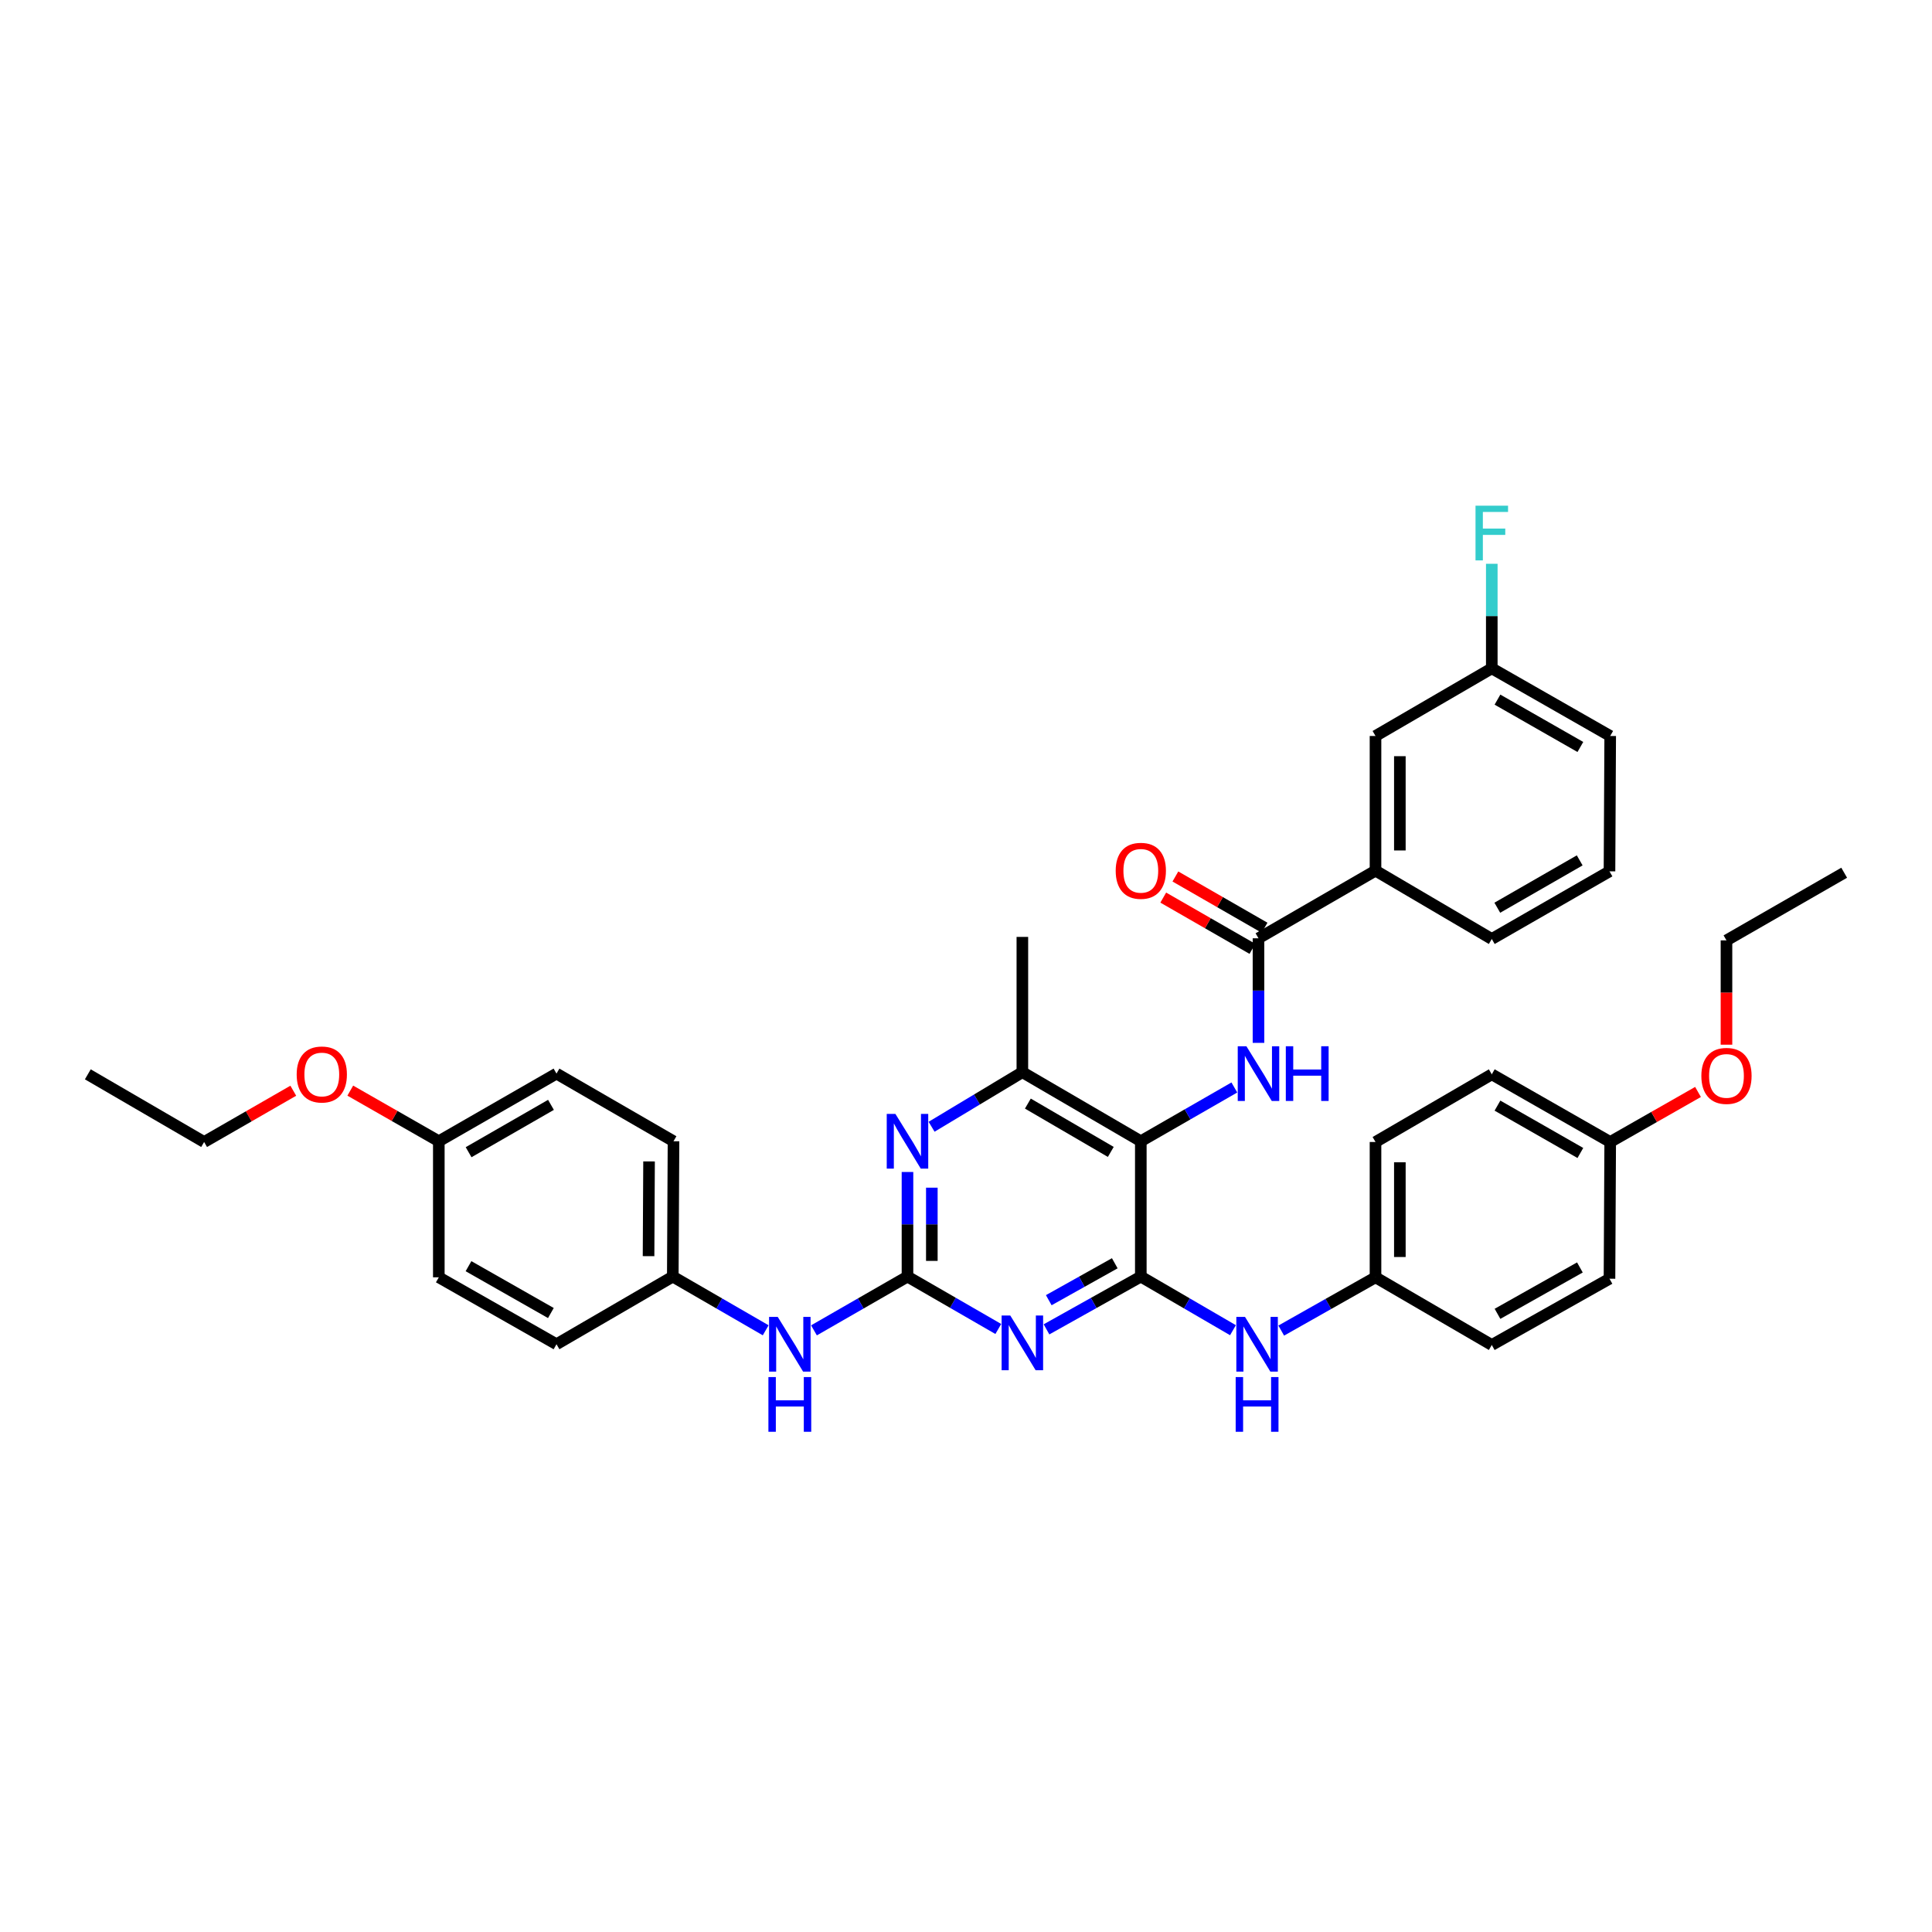 <?xml version='1.0' encoding='iso-8859-1'?>
<svg version='1.1' baseProfile='full'
              xmlns='http://www.w3.org/2000/svg'
                      xmlns:rdkit='http://www.rdkit.org/xml'
                      xmlns:xlink='http://www.w3.org/1999/xlink'
                  xml:space='preserve'
width='1000px' height='1000px' viewBox='0 0 1000 1000'>
<!-- END OF HEADER -->
<rect style='opacity:1.0;fill:#FFFFFF;stroke:none' width='1000' height='1000' x='0' y='0'> </rect>
<path class='bond-0' d='M 590.483,660.761 L 566.077,674.418' style='fill:none;fill-rule:evenodd;stroke:#000000;stroke-width:6px;stroke-linecap:butt;stroke-linejoin:miter;stroke-opacity:1' />
<path class='bond-0' d='M 566.077,674.418 L 541.67,688.075' style='fill:none;fill-rule:evenodd;stroke:#0000FF;stroke-width:6px;stroke-linecap:butt;stroke-linejoin:miter;stroke-opacity:1' />
<path class='bond-0' d='M 577.008,653.861 L 559.923,663.42' style='fill:none;fill-rule:evenodd;stroke:#000000;stroke-width:6px;stroke-linecap:butt;stroke-linejoin:miter;stroke-opacity:1' />
<path class='bond-0' d='M 559.923,663.42 L 542.839,672.98' style='fill:none;fill-rule:evenodd;stroke:#0000FF;stroke-width:6px;stroke-linecap:butt;stroke-linejoin:miter;stroke-opacity:1' />
<path class='bond-1' d='M 590.483,660.761 L 590.483,590.707' style='fill:none;fill-rule:evenodd;stroke:#000000;stroke-width:6px;stroke-linecap:butt;stroke-linejoin:miter;stroke-opacity:1' />
<path class='bond-7' d='M 590.483,660.761 L 614.334,674.637' style='fill:none;fill-rule:evenodd;stroke:#000000;stroke-width:6px;stroke-linecap:butt;stroke-linejoin:miter;stroke-opacity:1' />
<path class='bond-7' d='M 614.334,674.637 L 638.185,688.513' style='fill:none;fill-rule:evenodd;stroke:#0000FF;stroke-width:6px;stroke-linecap:butt;stroke-linejoin:miter;stroke-opacity:1' />
<path class='bond-2' d='M 516.718,687.881 L 493.215,674.321' style='fill:none;fill-rule:evenodd;stroke:#0000FF;stroke-width:6px;stroke-linecap:butt;stroke-linejoin:miter;stroke-opacity:1' />
<path class='bond-2' d='M 493.215,674.321 L 469.713,660.761' style='fill:none;fill-rule:evenodd;stroke:#000000;stroke-width:6px;stroke-linecap:butt;stroke-linejoin:miter;stroke-opacity:1' />
<path class='bond-3' d='M 590.483,590.707 L 614.69,576.793' style='fill:none;fill-rule:evenodd;stroke:#000000;stroke-width:6px;stroke-linecap:butt;stroke-linejoin:miter;stroke-opacity:1' />
<path class='bond-3' d='M 614.69,576.793 L 638.897,562.878' style='fill:none;fill-rule:evenodd;stroke:#0000FF;stroke-width:6px;stroke-linecap:butt;stroke-linejoin:miter;stroke-opacity:1' />
<path class='bond-6' d='M 590.483,590.707 L 529.174,554.966' style='fill:none;fill-rule:evenodd;stroke:#000000;stroke-width:6px;stroke-linecap:butt;stroke-linejoin:miter;stroke-opacity:1' />
<path class='bond-6' d='M 574.94,596.233 L 532.024,571.215' style='fill:none;fill-rule:evenodd;stroke:#000000;stroke-width:6px;stroke-linecap:butt;stroke-linejoin:miter;stroke-opacity:1' />
<path class='bond-9' d='M 469.713,660.761 L 445.509,674.676' style='fill:none;fill-rule:evenodd;stroke:#000000;stroke-width:6px;stroke-linecap:butt;stroke-linejoin:miter;stroke-opacity:1' />
<path class='bond-9' d='M 445.509,674.676 L 421.306,688.59' style='fill:none;fill-rule:evenodd;stroke:#0000FF;stroke-width:6px;stroke-linecap:butt;stroke-linejoin:miter;stroke-opacity:1' />
<path class='bond-36' d='M 469.713,660.761 L 469.713,633.69' style='fill:none;fill-rule:evenodd;stroke:#000000;stroke-width:6px;stroke-linecap:butt;stroke-linejoin:miter;stroke-opacity:1' />
<path class='bond-36' d='M 469.713,633.69 L 469.713,606.619' style='fill:none;fill-rule:evenodd;stroke:#0000FF;stroke-width:6px;stroke-linecap:butt;stroke-linejoin:miter;stroke-opacity:1' />
<path class='bond-36' d='M 482.315,652.64 L 482.315,633.69' style='fill:none;fill-rule:evenodd;stroke:#000000;stroke-width:6px;stroke-linecap:butt;stroke-linejoin:miter;stroke-opacity:1' />
<path class='bond-36' d='M 482.315,633.69 L 482.315,614.74' style='fill:none;fill-rule:evenodd;stroke:#0000FF;stroke-width:6px;stroke-linecap:butt;stroke-linejoin:miter;stroke-opacity:1' />
<path class='bond-5' d='M 651.394,539.784 L 651.394,512.723' style='fill:none;fill-rule:evenodd;stroke:#0000FF;stroke-width:6px;stroke-linecap:butt;stroke-linejoin:miter;stroke-opacity:1' />
<path class='bond-5' d='M 651.394,512.723 L 651.394,485.661' style='fill:none;fill-rule:evenodd;stroke:#000000;stroke-width:6px;stroke-linecap:butt;stroke-linejoin:miter;stroke-opacity:1' />
<path class='bond-4' d='M 482.187,583.209 L 505.681,569.088' style='fill:none;fill-rule:evenodd;stroke:#0000FF;stroke-width:6px;stroke-linecap:butt;stroke-linejoin:miter;stroke-opacity:1' />
<path class='bond-4' d='M 505.681,569.088 L 529.174,554.966' style='fill:none;fill-rule:evenodd;stroke:#000000;stroke-width:6px;stroke-linecap:butt;stroke-linejoin:miter;stroke-opacity:1' />
<path class='bond-8' d='M 651.394,485.661 L 711.961,450.649' style='fill:none;fill-rule:evenodd;stroke:#000000;stroke-width:6px;stroke-linecap:butt;stroke-linejoin:miter;stroke-opacity:1' />
<path class='bond-10' d='M 654.534,480.199 L 631.457,466.933' style='fill:none;fill-rule:evenodd;stroke:#000000;stroke-width:6px;stroke-linecap:butt;stroke-linejoin:miter;stroke-opacity:1' />
<path class='bond-10' d='M 631.457,466.933 L 608.38,453.668' style='fill:none;fill-rule:evenodd;stroke:#FF0000;stroke-width:6px;stroke-linecap:butt;stroke-linejoin:miter;stroke-opacity:1' />
<path class='bond-10' d='M 648.254,491.124 L 625.177,477.859' style='fill:none;fill-rule:evenodd;stroke:#000000;stroke-width:6px;stroke-linecap:butt;stroke-linejoin:miter;stroke-opacity:1' />
<path class='bond-10' d='M 625.177,477.859 L 602.1,464.594' style='fill:none;fill-rule:evenodd;stroke:#FF0000;stroke-width:6px;stroke-linecap:butt;stroke-linejoin:miter;stroke-opacity:1' />
<path class='bond-28' d='M 529.174,554.966 L 529.174,484.94' style='fill:none;fill-rule:evenodd;stroke:#000000;stroke-width:6px;stroke-linecap:butt;stroke-linejoin:miter;stroke-opacity:1' />
<path class='bond-12' d='M 663.166,688.71 L 687.563,674.921' style='fill:none;fill-rule:evenodd;stroke:#0000FF;stroke-width:6px;stroke-linecap:butt;stroke-linejoin:miter;stroke-opacity:1' />
<path class='bond-12' d='M 687.563,674.921 L 711.961,661.132' style='fill:none;fill-rule:evenodd;stroke:#000000;stroke-width:6px;stroke-linecap:butt;stroke-linejoin:miter;stroke-opacity:1' />
<path class='bond-11' d='M 711.961,450.649 L 711.961,380.945' style='fill:none;fill-rule:evenodd;stroke:#000000;stroke-width:6px;stroke-linecap:butt;stroke-linejoin:miter;stroke-opacity:1' />
<path class='bond-11' d='M 724.563,440.193 L 724.563,391.4' style='fill:none;fill-rule:evenodd;stroke:#000000;stroke-width:6px;stroke-linecap:butt;stroke-linejoin:miter;stroke-opacity:1' />
<path class='bond-29' d='M 711.961,450.649 L 772.143,486.019' style='fill:none;fill-rule:evenodd;stroke:#000000;stroke-width:6px;stroke-linecap:butt;stroke-linejoin:miter;stroke-opacity:1' />
<path class='bond-13' d='M 396.32,688.555 L 372.278,674.658' style='fill:none;fill-rule:evenodd;stroke:#0000FF;stroke-width:6px;stroke-linecap:butt;stroke-linejoin:miter;stroke-opacity:1' />
<path class='bond-13' d='M 372.278,674.658 L 348.235,660.761' style='fill:none;fill-rule:evenodd;stroke:#000000;stroke-width:6px;stroke-linecap:butt;stroke-linejoin:miter;stroke-opacity:1' />
<path class='bond-14' d='M 711.961,380.945 L 772.143,345.932' style='fill:none;fill-rule:evenodd;stroke:#000000;stroke-width:6px;stroke-linecap:butt;stroke-linejoin:miter;stroke-opacity:1' />
<path class='bond-18' d='M 711.961,661.132 L 772.143,696.159' style='fill:none;fill-rule:evenodd;stroke:#000000;stroke-width:6px;stroke-linecap:butt;stroke-linejoin:miter;stroke-opacity:1' />
<path class='bond-19' d='M 711.961,661.132 L 711.961,591.092' style='fill:none;fill-rule:evenodd;stroke:#000000;stroke-width:6px;stroke-linecap:butt;stroke-linejoin:miter;stroke-opacity:1' />
<path class='bond-19' d='M 724.563,650.626 L 724.563,601.598' style='fill:none;fill-rule:evenodd;stroke:#000000;stroke-width:6px;stroke-linecap:butt;stroke-linejoin:miter;stroke-opacity:1' />
<path class='bond-20' d='M 348.235,660.761 L 288.039,695.774' style='fill:none;fill-rule:evenodd;stroke:#000000;stroke-width:6px;stroke-linecap:butt;stroke-linejoin:miter;stroke-opacity:1' />
<path class='bond-21' d='M 348.235,660.761 L 348.606,590.707' style='fill:none;fill-rule:evenodd;stroke:#000000;stroke-width:6px;stroke-linecap:butt;stroke-linejoin:miter;stroke-opacity:1' />
<path class='bond-21' d='M 335.689,650.186 L 335.949,601.149' style='fill:none;fill-rule:evenodd;stroke:#000000;stroke-width:6px;stroke-linecap:butt;stroke-linejoin:miter;stroke-opacity:1' />
<path class='bond-17' d='M 772.143,345.932 L 772.143,318.874' style='fill:none;fill-rule:evenodd;stroke:#000000;stroke-width:6px;stroke-linecap:butt;stroke-linejoin:miter;stroke-opacity:1' />
<path class='bond-17' d='M 772.143,318.874 L 772.143,291.816' style='fill:none;fill-rule:evenodd;stroke:#33CCCC;stroke-width:6px;stroke-linecap:butt;stroke-linejoin:miter;stroke-opacity:1' />
<path class='bond-39' d='M 772.143,345.932 L 833.439,380.945' style='fill:none;fill-rule:evenodd;stroke:#000000;stroke-width:6px;stroke-linecap:butt;stroke-linejoin:miter;stroke-opacity:1' />
<path class='bond-39' d='M 775.087,362.126 L 817.994,386.635' style='fill:none;fill-rule:evenodd;stroke:#000000;stroke-width:6px;stroke-linecap:butt;stroke-linejoin:miter;stroke-opacity:1' />
<path class='bond-15' d='M 833.439,591.092 L 772.143,556.072' style='fill:none;fill-rule:evenodd;stroke:#000000;stroke-width:6px;stroke-linecap:butt;stroke-linejoin:miter;stroke-opacity:1' />
<path class='bond-15' d='M 817.993,596.782 L 775.086,572.268' style='fill:none;fill-rule:evenodd;stroke:#000000;stroke-width:6px;stroke-linecap:butt;stroke-linejoin:miter;stroke-opacity:1' />
<path class='bond-27' d='M 833.439,591.092 L 856.164,578.144' style='fill:none;fill-rule:evenodd;stroke:#000000;stroke-width:6px;stroke-linecap:butt;stroke-linejoin:miter;stroke-opacity:1' />
<path class='bond-27' d='M 856.164,578.144 L 878.889,565.195' style='fill:none;fill-rule:evenodd;stroke:#FF0000;stroke-width:6px;stroke-linecap:butt;stroke-linejoin:miter;stroke-opacity:1' />
<path class='bond-37' d='M 833.439,591.092 L 833.068,661.867' style='fill:none;fill-rule:evenodd;stroke:#000000;stroke-width:6px;stroke-linecap:butt;stroke-linejoin:miter;stroke-opacity:1' />
<path class='bond-16' d='M 227.129,590.707 L 288.039,555.694' style='fill:none;fill-rule:evenodd;stroke:#000000;stroke-width:6px;stroke-linecap:butt;stroke-linejoin:miter;stroke-opacity:1' />
<path class='bond-16' d='M 242.545,596.381 L 285.183,571.872' style='fill:none;fill-rule:evenodd;stroke:#000000;stroke-width:6px;stroke-linecap:butt;stroke-linejoin:miter;stroke-opacity:1' />
<path class='bond-26' d='M 227.129,590.707 L 204.217,577.606' style='fill:none;fill-rule:evenodd;stroke:#000000;stroke-width:6px;stroke-linecap:butt;stroke-linejoin:miter;stroke-opacity:1' />
<path class='bond-26' d='M 204.217,577.606 L 181.305,564.504' style='fill:none;fill-rule:evenodd;stroke:#FF0000;stroke-width:6px;stroke-linecap:butt;stroke-linejoin:miter;stroke-opacity:1' />
<path class='bond-38' d='M 227.129,590.707 L 227.129,661.132' style='fill:none;fill-rule:evenodd;stroke:#000000;stroke-width:6px;stroke-linecap:butt;stroke-linejoin:miter;stroke-opacity:1' />
<path class='bond-22' d='M 772.143,696.159 L 833.068,661.867' style='fill:none;fill-rule:evenodd;stroke:#000000;stroke-width:6px;stroke-linecap:butt;stroke-linejoin:miter;stroke-opacity:1' />
<path class='bond-22' d='M 775.101,680.034 L 817.748,656.029' style='fill:none;fill-rule:evenodd;stroke:#000000;stroke-width:6px;stroke-linecap:butt;stroke-linejoin:miter;stroke-opacity:1' />
<path class='bond-24' d='M 711.961,591.092 L 772.143,556.072' style='fill:none;fill-rule:evenodd;stroke:#000000;stroke-width:6px;stroke-linecap:butt;stroke-linejoin:miter;stroke-opacity:1' />
<path class='bond-23' d='M 288.039,695.774 L 227.129,661.132' style='fill:none;fill-rule:evenodd;stroke:#000000;stroke-width:6px;stroke-linecap:butt;stroke-linejoin:miter;stroke-opacity:1' />
<path class='bond-23' d='M 285.132,679.624 L 242.495,655.374' style='fill:none;fill-rule:evenodd;stroke:#000000;stroke-width:6px;stroke-linecap:butt;stroke-linejoin:miter;stroke-opacity:1' />
<path class='bond-25' d='M 348.606,590.707 L 288.039,555.694' style='fill:none;fill-rule:evenodd;stroke:#000000;stroke-width:6px;stroke-linecap:butt;stroke-linejoin:miter;stroke-opacity:1' />
<path class='bond-33' d='M 151.805,564.557 L 128.728,577.825' style='fill:none;fill-rule:evenodd;stroke:#FF0000;stroke-width:6px;stroke-linecap:butt;stroke-linejoin:miter;stroke-opacity:1' />
<path class='bond-33' d='M 128.728,577.825 L 105.651,591.092' style='fill:none;fill-rule:evenodd;stroke:#000000;stroke-width:6px;stroke-linecap:butt;stroke-linejoin:miter;stroke-opacity:1' />
<path class='bond-32' d='M 893.621,540.729 L 893.621,513.734' style='fill:none;fill-rule:evenodd;stroke:#FF0000;stroke-width:6px;stroke-linecap:butt;stroke-linejoin:miter;stroke-opacity:1' />
<path class='bond-32' d='M 893.621,513.734 L 893.621,486.74' style='fill:none;fill-rule:evenodd;stroke:#000000;stroke-width:6px;stroke-linecap:butt;stroke-linejoin:miter;stroke-opacity:1' />
<path class='bond-30' d='M 772.143,486.019 L 833.068,451.006' style='fill:none;fill-rule:evenodd;stroke:#000000;stroke-width:6px;stroke-linecap:butt;stroke-linejoin:miter;stroke-opacity:1' />
<path class='bond-30' d='M 775.003,469.84 L 817.65,445.331' style='fill:none;fill-rule:evenodd;stroke:#000000;stroke-width:6px;stroke-linecap:butt;stroke-linejoin:miter;stroke-opacity:1' />
<path class='bond-31' d='M 833.068,451.006 L 833.439,380.945' style='fill:none;fill-rule:evenodd;stroke:#000000;stroke-width:6px;stroke-linecap:butt;stroke-linejoin:miter;stroke-opacity:1' />
<path class='bond-34' d='M 893.621,486.74 L 954.545,451.727' style='fill:none;fill-rule:evenodd;stroke:#000000;stroke-width:6px;stroke-linecap:butt;stroke-linejoin:miter;stroke-opacity:1' />
<path class='bond-35' d='M 105.651,591.092 L 45.455,556.072' style='fill:none;fill-rule:evenodd;stroke:#000000;stroke-width:6px;stroke-linecap:butt;stroke-linejoin:miter;stroke-opacity:1' />
<path  class='atom-1' d='M 522.914 680.907
L 532.194 695.907
Q 533.114 697.387, 534.594 700.067
Q 536.074 702.747, 536.154 702.907
L 536.154 680.907
L 539.914 680.907
L 539.914 709.227
L 536.034 709.227
L 526.074 692.827
Q 524.914 690.907, 523.674 688.707
Q 522.474 686.507, 522.114 685.827
L 522.114 709.227
L 518.434 709.227
L 518.434 680.907
L 522.914 680.907
' fill='#0000FF'/>
<path  class='atom-4' d='M 645.134 541.534
L 654.414 556.534
Q 655.334 558.014, 656.814 560.694
Q 658.294 563.374, 658.374 563.534
L 658.374 541.534
L 662.134 541.534
L 662.134 569.854
L 658.254 569.854
L 648.294 553.454
Q 647.134 551.534, 645.894 549.334
Q 644.694 547.134, 644.334 546.454
L 644.334 569.854
L 640.654 569.854
L 640.654 541.534
L 645.134 541.534
' fill='#0000FF'/>
<path  class='atom-4' d='M 665.534 541.534
L 669.374 541.534
L 669.374 553.574
L 683.854 553.574
L 683.854 541.534
L 687.694 541.534
L 687.694 569.854
L 683.854 569.854
L 683.854 556.774
L 669.374 556.774
L 669.374 569.854
L 665.534 569.854
L 665.534 541.534
' fill='#0000FF'/>
<path  class='atom-5' d='M 463.453 576.547
L 472.733 591.547
Q 473.653 593.027, 475.133 595.707
Q 476.613 598.387, 476.693 598.547
L 476.693 576.547
L 480.453 576.547
L 480.453 604.867
L 476.573 604.867
L 466.613 588.467
Q 465.453 586.547, 464.213 584.347
Q 463.013 582.147, 462.653 581.467
L 462.653 604.867
L 458.973 604.867
L 458.973 576.547
L 463.453 576.547
' fill='#0000FF'/>
<path  class='atom-8' d='M 644.406 681.614
L 653.686 696.614
Q 654.606 698.094, 656.086 700.774
Q 657.566 703.454, 657.646 703.614
L 657.646 681.614
L 661.406 681.614
L 661.406 709.934
L 657.526 709.934
L 647.566 693.534
Q 646.406 691.614, 645.166 689.414
Q 643.966 687.214, 643.606 686.534
L 643.606 709.934
L 639.926 709.934
L 639.926 681.614
L 644.406 681.614
' fill='#0000FF'/>
<path  class='atom-8' d='M 639.586 712.766
L 643.426 712.766
L 643.426 724.806
L 657.906 724.806
L 657.906 712.766
L 661.746 712.766
L 661.746 741.086
L 657.906 741.086
L 657.906 728.006
L 643.426 728.006
L 643.426 741.086
L 639.586 741.086
L 639.586 712.766
' fill='#0000FF'/>
<path  class='atom-10' d='M 402.549 681.614
L 411.829 696.614
Q 412.749 698.094, 414.229 700.774
Q 415.709 703.454, 415.789 703.614
L 415.789 681.614
L 419.549 681.614
L 419.549 709.934
L 415.669 709.934
L 405.709 693.534
Q 404.549 691.614, 403.309 689.414
Q 402.109 687.214, 401.749 686.534
L 401.749 709.934
L 398.069 709.934
L 398.069 681.614
L 402.549 681.614
' fill='#0000FF'/>
<path  class='atom-10' d='M 397.729 712.766
L 401.569 712.766
L 401.569 724.806
L 416.049 724.806
L 416.049 712.766
L 419.889 712.766
L 419.889 741.086
L 416.049 741.086
L 416.049 728.006
L 401.569 728.006
L 401.569 741.086
L 397.729 741.086
L 397.729 712.766
' fill='#0000FF'/>
<path  class='atom-11' d='M 577.483 450.729
Q 577.483 443.929, 580.843 440.129
Q 584.203 436.329, 590.483 436.329
Q 596.763 436.329, 600.123 440.129
Q 603.483 443.929, 603.483 450.729
Q 603.483 457.609, 600.083 461.529
Q 596.683 465.409, 590.483 465.409
Q 584.243 465.409, 580.843 461.529
Q 577.483 457.649, 577.483 450.729
M 590.483 462.209
Q 594.803 462.209, 597.123 459.329
Q 599.483 456.409, 599.483 450.729
Q 599.483 445.169, 597.123 442.369
Q 594.803 439.529, 590.483 439.529
Q 586.163 439.529, 583.803 442.329
Q 581.483 445.129, 581.483 450.729
Q 581.483 456.449, 583.803 459.329
Q 586.163 462.209, 590.483 462.209
' fill='#FF0000'/>
<path  class='atom-18' d='M 763.723 261.746
L 780.563 261.746
L 780.563 264.986
L 767.523 264.986
L 767.523 273.586
L 779.123 273.586
L 779.123 276.866
L 767.523 276.866
L 767.523 290.066
L 763.723 290.066
L 763.723 261.746
' fill='#33CCCC'/>
<path  class='atom-27' d='M 153.561 556.152
Q 153.561 549.352, 156.921 545.552
Q 160.281 541.752, 166.561 541.752
Q 172.841 541.752, 176.201 545.552
Q 179.561 549.352, 179.561 556.152
Q 179.561 563.032, 176.161 566.952
Q 172.761 570.832, 166.561 570.832
Q 160.321 570.832, 156.921 566.952
Q 153.561 563.072, 153.561 556.152
M 166.561 567.632
Q 170.881 567.632, 173.201 564.752
Q 175.561 561.832, 175.561 556.152
Q 175.561 550.592, 173.201 547.792
Q 170.881 544.952, 166.561 544.952
Q 162.241 544.952, 159.881 547.752
Q 157.561 550.552, 157.561 556.152
Q 157.561 561.872, 159.881 564.752
Q 162.241 567.632, 166.561 567.632
' fill='#FF0000'/>
<path  class='atom-28' d='M 880.621 556.881
Q 880.621 550.081, 883.981 546.281
Q 887.341 542.481, 893.621 542.481
Q 899.901 542.481, 903.261 546.281
Q 906.621 550.081, 906.621 556.881
Q 906.621 563.761, 903.221 567.681
Q 899.821 571.561, 893.621 571.561
Q 887.381 571.561, 883.981 567.681
Q 880.621 563.801, 880.621 556.881
M 893.621 568.361
Q 897.941 568.361, 900.261 565.481
Q 902.621 562.561, 902.621 556.881
Q 902.621 551.321, 900.261 548.521
Q 897.941 545.681, 893.621 545.681
Q 889.301 545.681, 886.941 548.481
Q 884.621 551.281, 884.621 556.881
Q 884.621 562.601, 886.941 565.481
Q 889.301 568.361, 893.621 568.361
' fill='#FF0000'/>
</svg>
